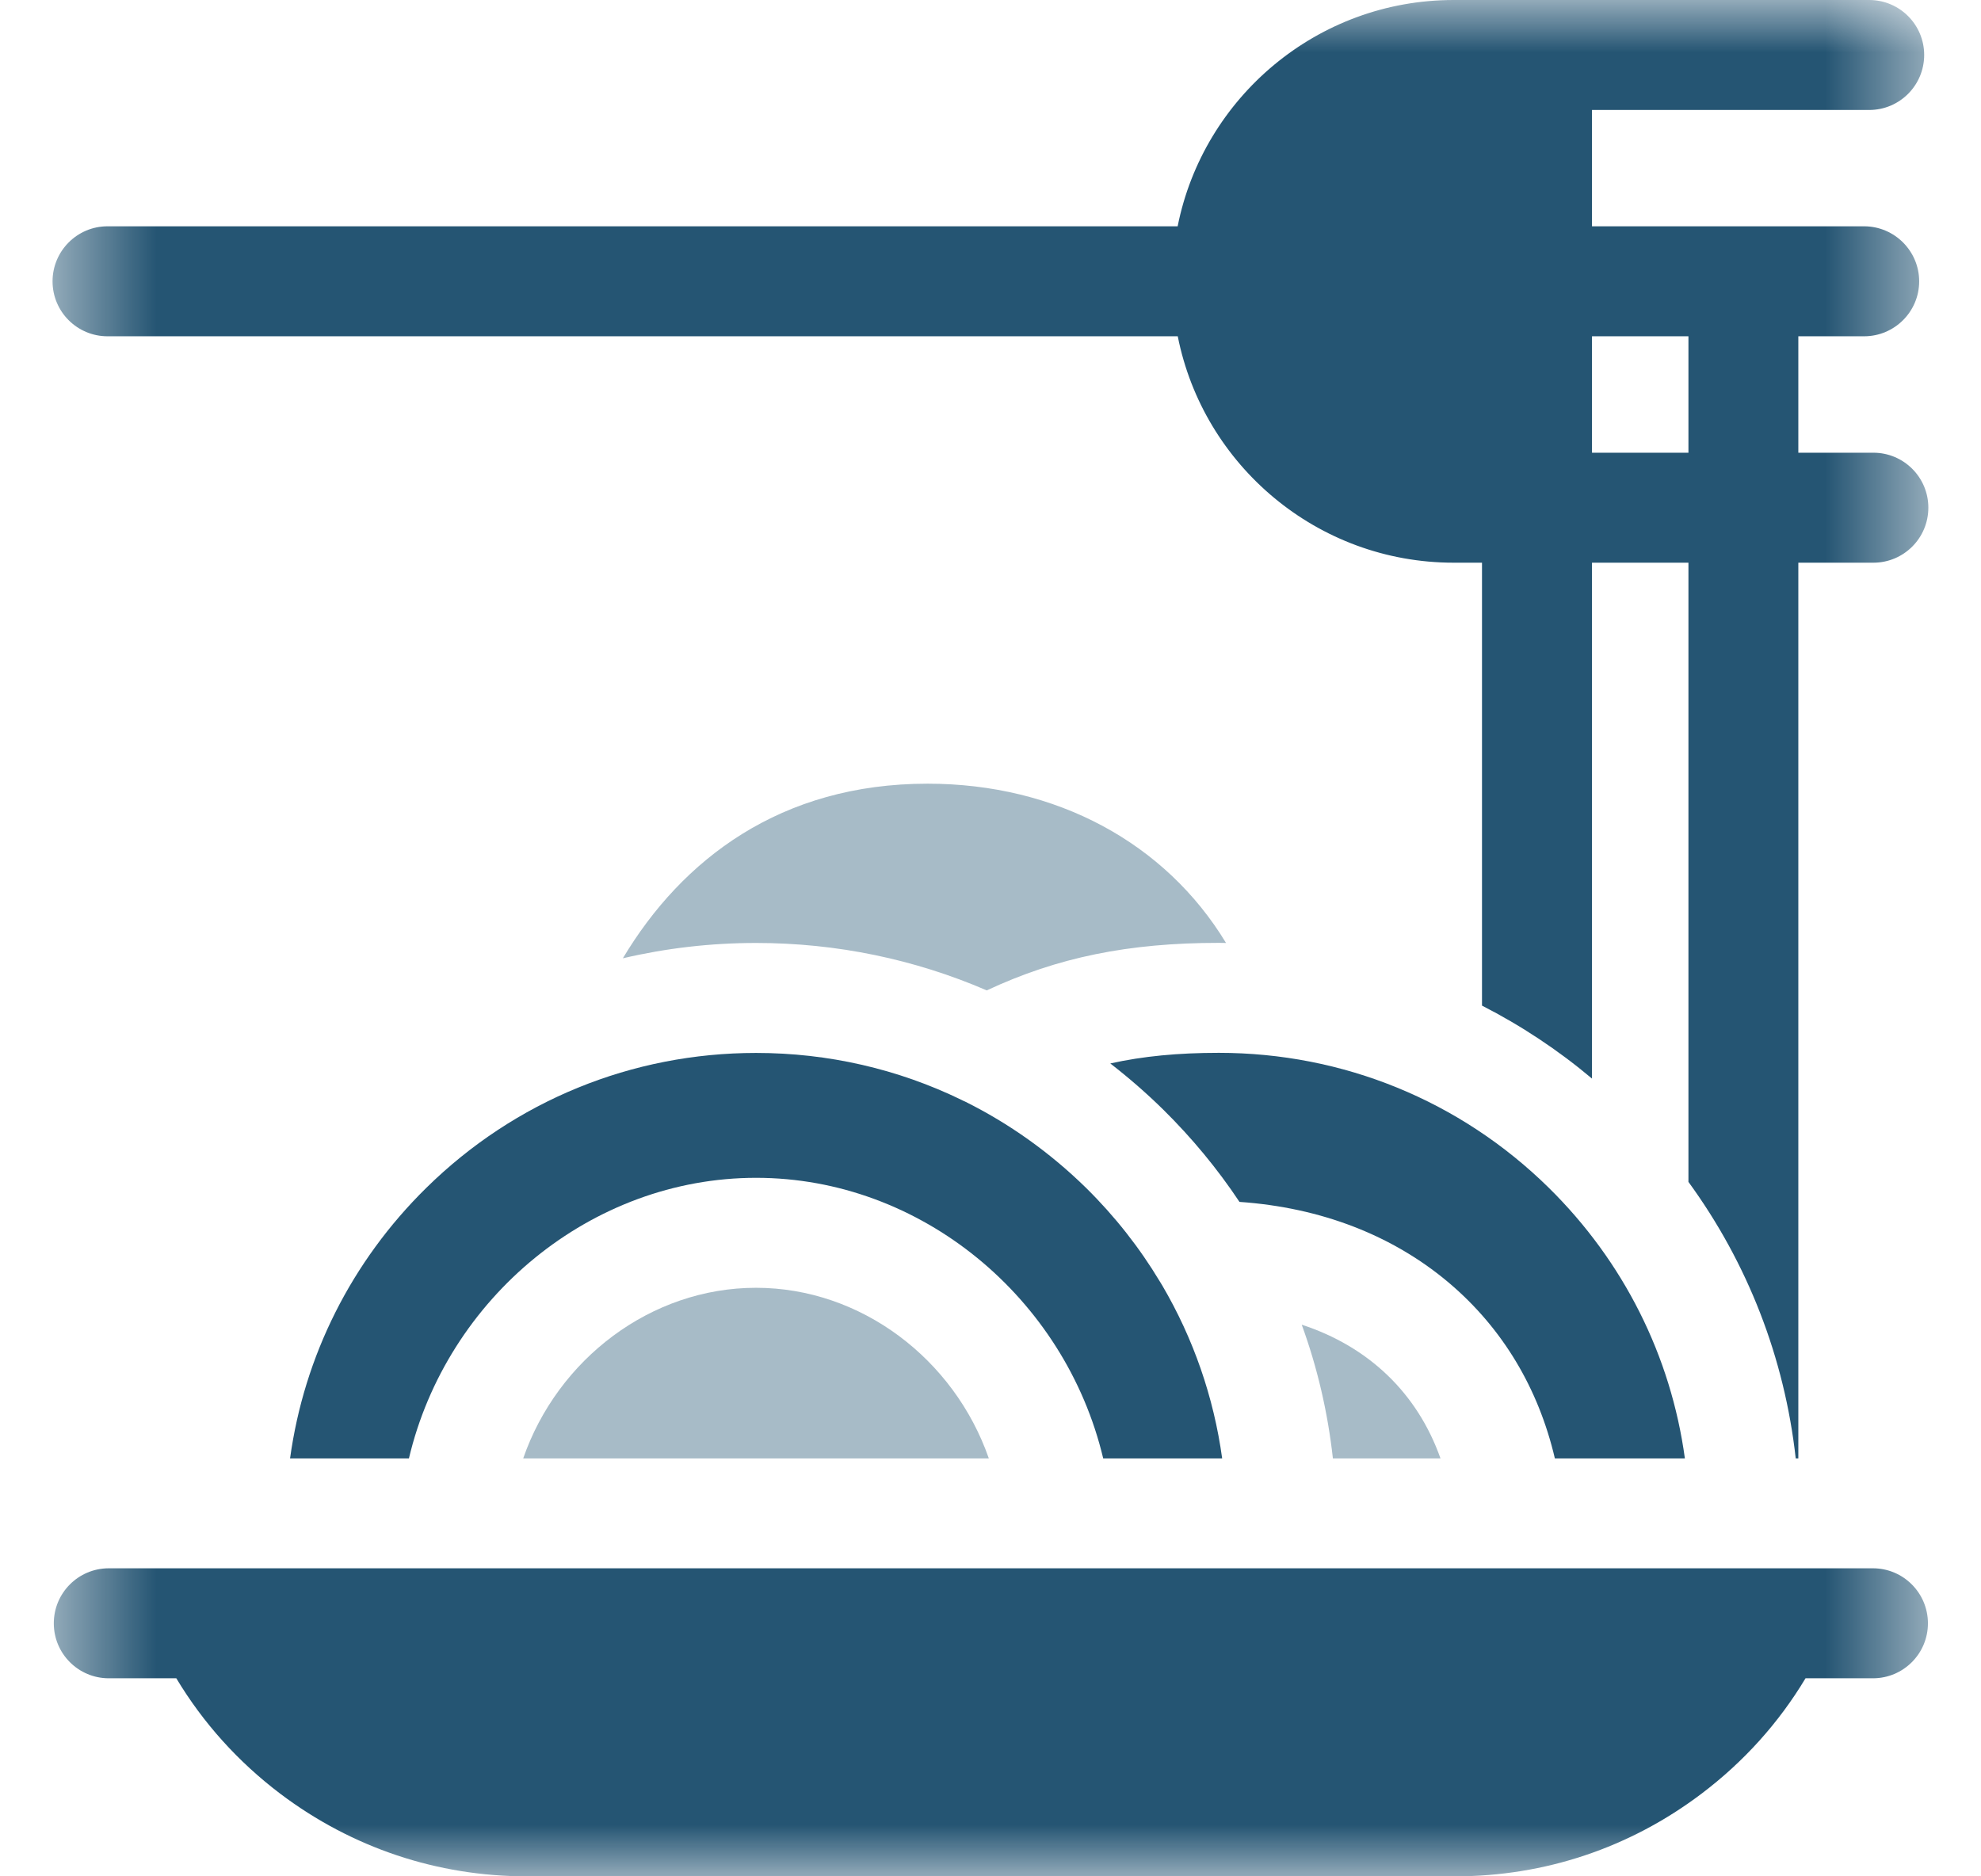 <svg width="19" height="18" viewBox="0 0 19 18" fill="none" xmlns="http://www.w3.org/2000/svg">
<g clip-path="url(#clip0_3152_15746)">
<mask id="mask0_3152_15746" style="mask-type:luminance" maskUnits="userSpaceOnUse" x="0" y="0" width="19" height="18">
<path d="M18.5 0H0.5V18H18.5V0Z" fill="white"/>
</mask>
<g mask="url(#mask0_3152_15746)">
<path opacity="0.4" d="M12.784 13.991H13.816C13.595 13.366 13.128 12.918 12.485 12.708C12.635 13.119 12.735 13.549 12.784 13.991Z" fill="#255573"/>
<path d="M14.913 13.991H16.16C16.026 13.008 15.572 12.101 14.854 11.394C14.005 10.559 12.881 10.1 11.69 10.1C11.3 10.1 10.963 10.132 10.649 10.202C10.825 10.338 10.994 10.485 11.155 10.643C11.432 10.916 11.677 11.213 11.888 11.53C12.668 11.584 13.358 11.85 13.899 12.308C14.409 12.74 14.755 13.316 14.913 13.991Z" fill="#255573"/>
<path d="M1.031 3.226H11.296C11.541 4.463 12.634 5.398 13.942 5.398H14.214V9.647C14.588 9.838 14.942 10.072 15.269 10.347V5.398H16.194V11.338C16.762 12.117 17.116 13.026 17.223 13.991H17.248V5.398H17.968C18.259 5.398 18.495 5.162 18.495 4.87C18.495 4.579 18.259 4.343 17.968 4.343H17.248V3.226H17.879C18.17 3.226 18.407 2.99 18.407 2.699C18.407 2.408 18.17 2.171 17.879 2.171H15.269V1.055H17.928C18.219 1.055 18.455 0.819 18.455 0.527C18.455 0.236 18.219 0 17.928 0H13.942C12.634 0 11.541 0.935 11.295 2.171H1.031C0.74 2.171 0.504 2.408 0.504 2.699C0.504 2.99 0.74 3.226 1.031 3.226ZM15.269 3.226H16.194V4.343H15.269V3.226Z" fill="#255573"/>
<path opacity="0.4" d="M9.464 9.501C10.144 9.183 10.826 9.045 11.691 9.045C11.714 9.045 11.736 9.046 11.759 9.046C11.179 8.088 10.133 7.518 8.897 7.518C7.488 7.518 6.542 8.243 5.974 9.193C6.388 9.096 6.816 9.046 7.252 9.046C8.025 9.046 8.774 9.203 9.464 9.501Z" fill="#255573"/>
<path d="M17.964 15.045H17.745H1.261H1.043C0.752 15.045 0.516 15.281 0.516 15.573C0.516 15.864 0.752 16.1 1.043 16.1H1.691C1.947 16.527 2.284 16.902 2.69 17.209C3.376 17.726 4.193 18 5.053 18H13.956C14.815 18 15.631 17.727 16.317 17.209C16.724 16.902 17.061 16.527 17.317 16.1H17.964C18.255 16.1 18.491 15.864 18.491 15.573C18.491 15.282 18.255 15.045 17.964 15.045Z" fill="#255573"/>
<path d="M10.581 13.991H11.722C11.641 13.401 11.445 12.839 11.147 12.331C11.139 12.319 11.132 12.307 11.125 12.295C10.93 11.97 10.693 11.668 10.416 11.395C10.07 11.056 9.679 10.778 9.257 10.568C9.244 10.562 9.231 10.557 9.219 10.55C8.613 10.256 7.944 10.101 7.252 10.101C6.061 10.101 4.938 10.56 4.089 11.395C3.371 12.101 2.917 13.008 2.782 13.991H3.922C4.286 12.45 5.671 11.299 7.252 11.299C8.832 11.299 10.215 12.449 10.581 13.991Z" fill="#255573"/>
<path opacity="0.4" d="M5.018 13.991H9.484C9.153 13.039 8.259 12.354 7.251 12.354C6.242 12.354 5.348 13.039 5.018 13.991Z" fill="#255573"/>
</g>
</g>
<defs>
<clipPath id="clip0_3152_15746">
<rect width="19" height="18" fill="white"/>
</clipPath>
</defs>
</svg>
